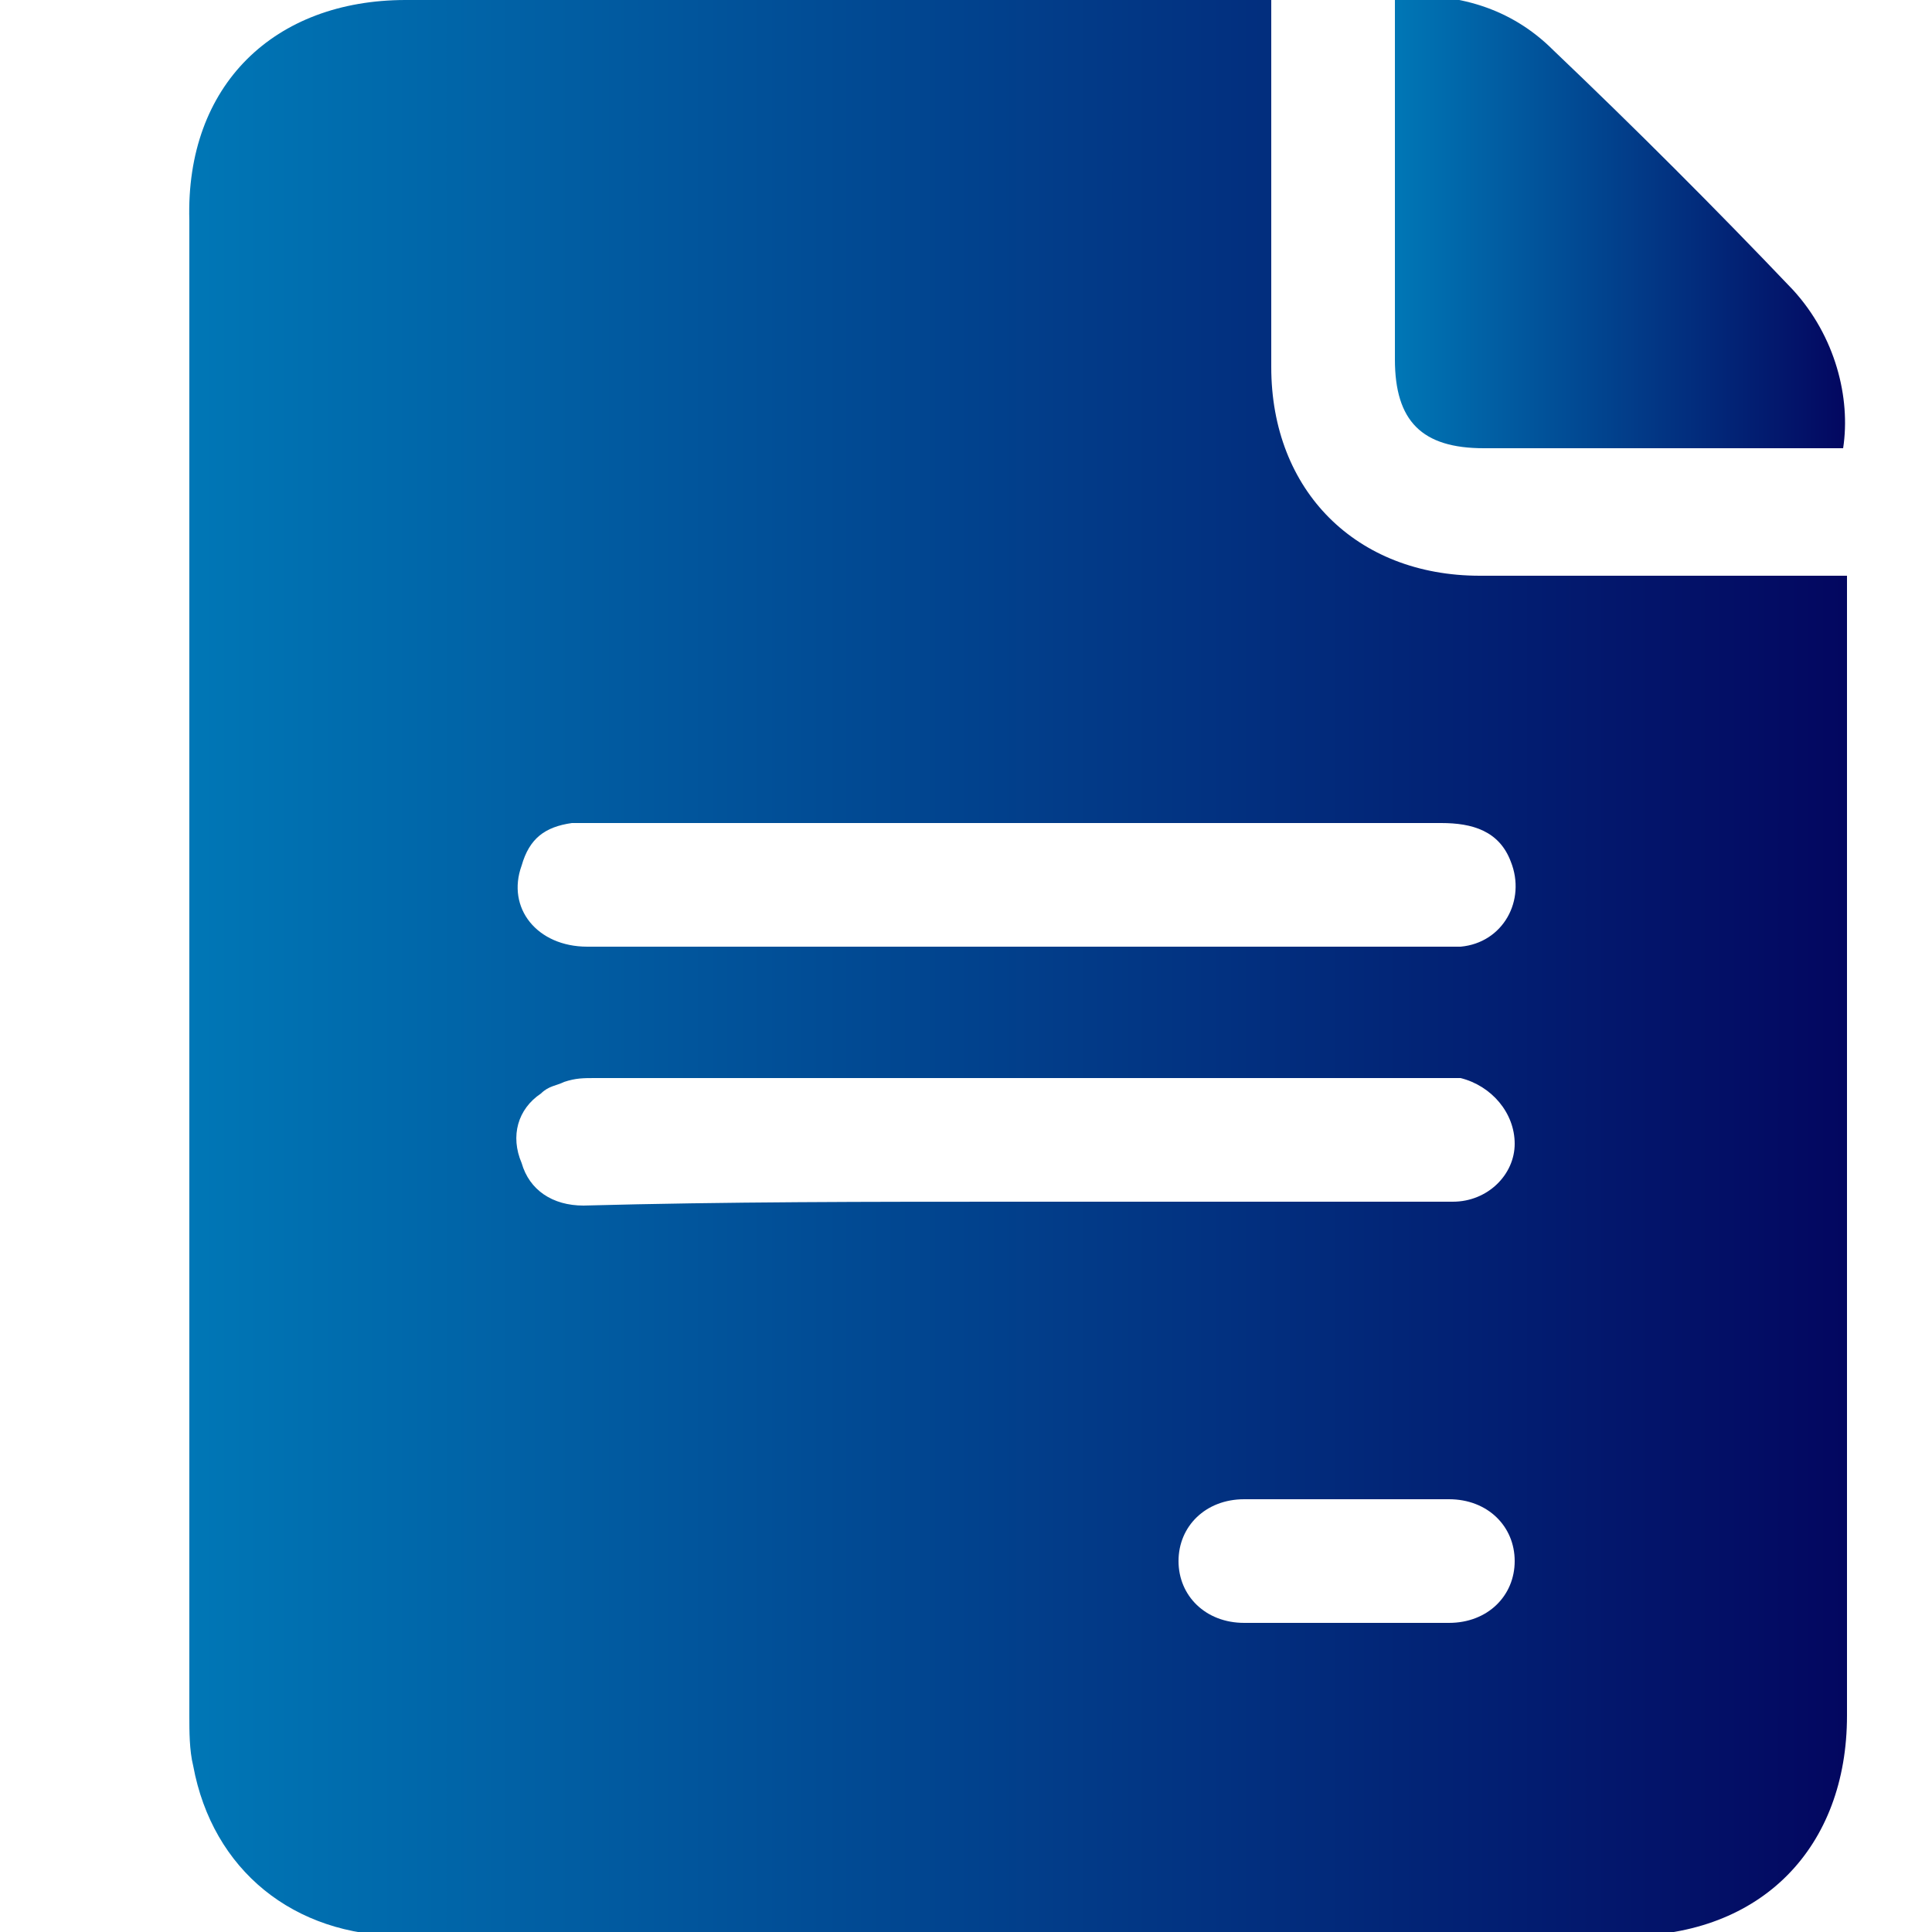 <?xml version="1.0" encoding="utf-8"?>
<!-- Generator: Adobe Illustrator 24.0.2, SVG Export Plug-In . SVG Version: 6.00 Build 0)  -->
<svg version="1.1" id="Layer_1" xmlns="http://www.w3.org/2000/svg" xmlns:xlink="http://www.w3.org/1999/xlink" x="0px" y="0px"
	 viewBox="0 0 50 50" style="enable-background:new 0 0 50 50;" xml:space="preserve">
<style type="text/css">
	.st0{fill:#0077B6;}
	.st1{fill:#030760;}
	.st2{fill:url(#SVGID_1_);}
	.st3{fill:url(#SVGID_2_);}
	.st4{fill:url(#SVGID_3_);}
	.st5{fill:url(#SVGID_4_);}
	.st6{fill:url(#SVGID_5_);}
	.st7{fill:url(#SVGID_6_);}
	.st8{fill:url(#SVGID_7_);}
	.st9{fill:url(#SVGID_8_);}
	.st10{fill:url(#SVGID_9_);}
	.st11{fill:url(#SVGID_10_);}
	.st12{fill:url(#SVGID_11_);}
	.st13{fill:url(#SVGID_12_);}
	.st14{fill:url(#SVGID_13_);}
	.st15{fill:url(#SVGID_14_);}
	.st16{fill:url(#SVGID_15_);}
	.st17{fill:url(#SVGID_16_);}
	.st18{fill:url(#SVGID_17_);}
	.st19{fill:url(#SVGID_18_);}
	.st20{fill:url(#SVGID_19_);}
	.st21{fill:url(#SVGID_20_);}
	.st22{fill:url(#SVGID_21_);}
	.st23{fill:url(#SVGID_22_);}
	.st24{fill:url(#SVGID_23_);}
	.st25{fill:url(#SVGID_24_);}
	.st26{fill:url(#SVGID_25_);}
	.st27{fill:url(#SVGID_26_);}
	.st28{fill:url(#SVGID_27_);}
	.st29{fill:url(#SVGID_28_);}
	.st30{fill:url(#SVGID_29_);}
	.st31{fill:url(#SVGID_30_);}
	.st32{fill:url(#SVGID_31_);}
	.st33{fill:url(#SVGID_32_);}
	.st34{fill:url(#SVGID_33_);}
	.st35{fill:url(#SVGID_34_);}
	.st36{fill:url(#SVGID_35_);}
	.st37{fill:url(#SVGID_36_);}
	.st38{fill:url(#SVGID_37_);}
	.st39{fill:url(#SVGID_38_);}
	.st40{fill:url(#SVGID_39_);}
	.st41{fill:url(#SVGID_40_);}
	.st42{fill:url(#SVGID_41_);}
</style>
<g>
	<linearGradient id="SVGID_1_" gradientUnits="userSpaceOnUse" x1="4.84" y1="25" x2="47.758" y2="25">
		<stop  offset="0" style="stop-color:#0077B6"/>
		<stop  offset="1" style="stop-color:#030760"/>
	</linearGradient>
	<path class="st2" d="M32.9,0c0,0.4,0,0.7,0,1.1c0,2.8,0,5.6,0,8.4c0,3.2,2.2,5.4,5.4,5.4c2.9,0,5.8,0,8.8,0c0.2,0,0.4,0,0.7,0
		c0,0.3,0,0.5,0,0.7c0,9.6,0,19.2,0,28.8c0,3.4-2.2,5.7-5.7,5.7c-10.6,0-21.1,0-31.7,0c-2.8,0-4.9-1.7-5.4-4.4
		c-0.1-0.4-0.1-0.9-0.1-1.3c0-12.9,0-25.8,0-38.7C4.8,2.2,7.1,0,10.5,0C17.8,0,25,0,32.3,0C32.5,0,32.6,0,32.9,0z M26.3,31.1
		c1.9,0,3.9,0,5.8,0c1.8,0,3.7,0,5.5,0c0.9,0,1.6-0.7,1.6-1.5c0-0.8-0.6-1.5-1.4-1.7c-0.2,0-0.4,0-0.6,0c-7.3,0-14.5,0-21.8,0
		c-0.3,0-0.5,0-0.8,0.1c-0.2,0.1-0.4,0.1-0.6,0.3c-0.6,0.4-0.8,1.1-0.5,1.8c0.2,0.7,0.8,1.1,1.6,1.1C18.8,31.1,22.5,31.1,26.3,31.1z
		 M26.3,24.5c3.4,0,6.8,0,10.3,0c0.4,0,0.8,0,1.2,0c1.1-0.1,1.7-1.2,1.3-2.2c-0.3-0.8-1-1-1.8-1c-7.3,0-14.7,0-22,0
		c-0.2,0-0.3,0-0.5,0c-0.7,0.1-1.1,0.4-1.3,1.1c-0.4,1.1,0.4,2.1,1.7,2.1C18.9,24.5,22.6,24.5,26.3,24.5z M34.9,42
		c0.9,0,1.7,0,2.6,0c1,0,1.7-0.7,1.7-1.6c0-0.9-0.7-1.6-1.7-1.6c-1.8,0-3.6,0-5.3,0c-1,0-1.7,0.7-1.7,1.6c0,0.9,0.7,1.6,1.7,1.6
		C33.2,42,34,42,34.9,42z"/>
	<linearGradient id="SVGID_2_" gradientUnits="userSpaceOnUse" x1="36.121" y1="5.83" x2="47.747" y2="5.83">
		<stop  offset="0" style="stop-color:#0077B6"/>
		<stop  offset="1" style="stop-color:#030760"/>
	</linearGradient>
	<path class="st3" d="M47.7,11.6c-0.2,0-0.4,0-0.5,0c-2.9,0-5.8,0-8.8,0c-1.6,0-2.3-0.7-2.3-2.3c0-2.9,0-5.8,0-8.8
		c0-0.2,0-0.4,0-0.6c1.6-0.1,3,0.3,4.1,1.4c2.1,2,4.2,4.1,6.2,6.2C47.5,8.7,47.9,10.3,47.7,11.6z"/>
</g>
</svg>
